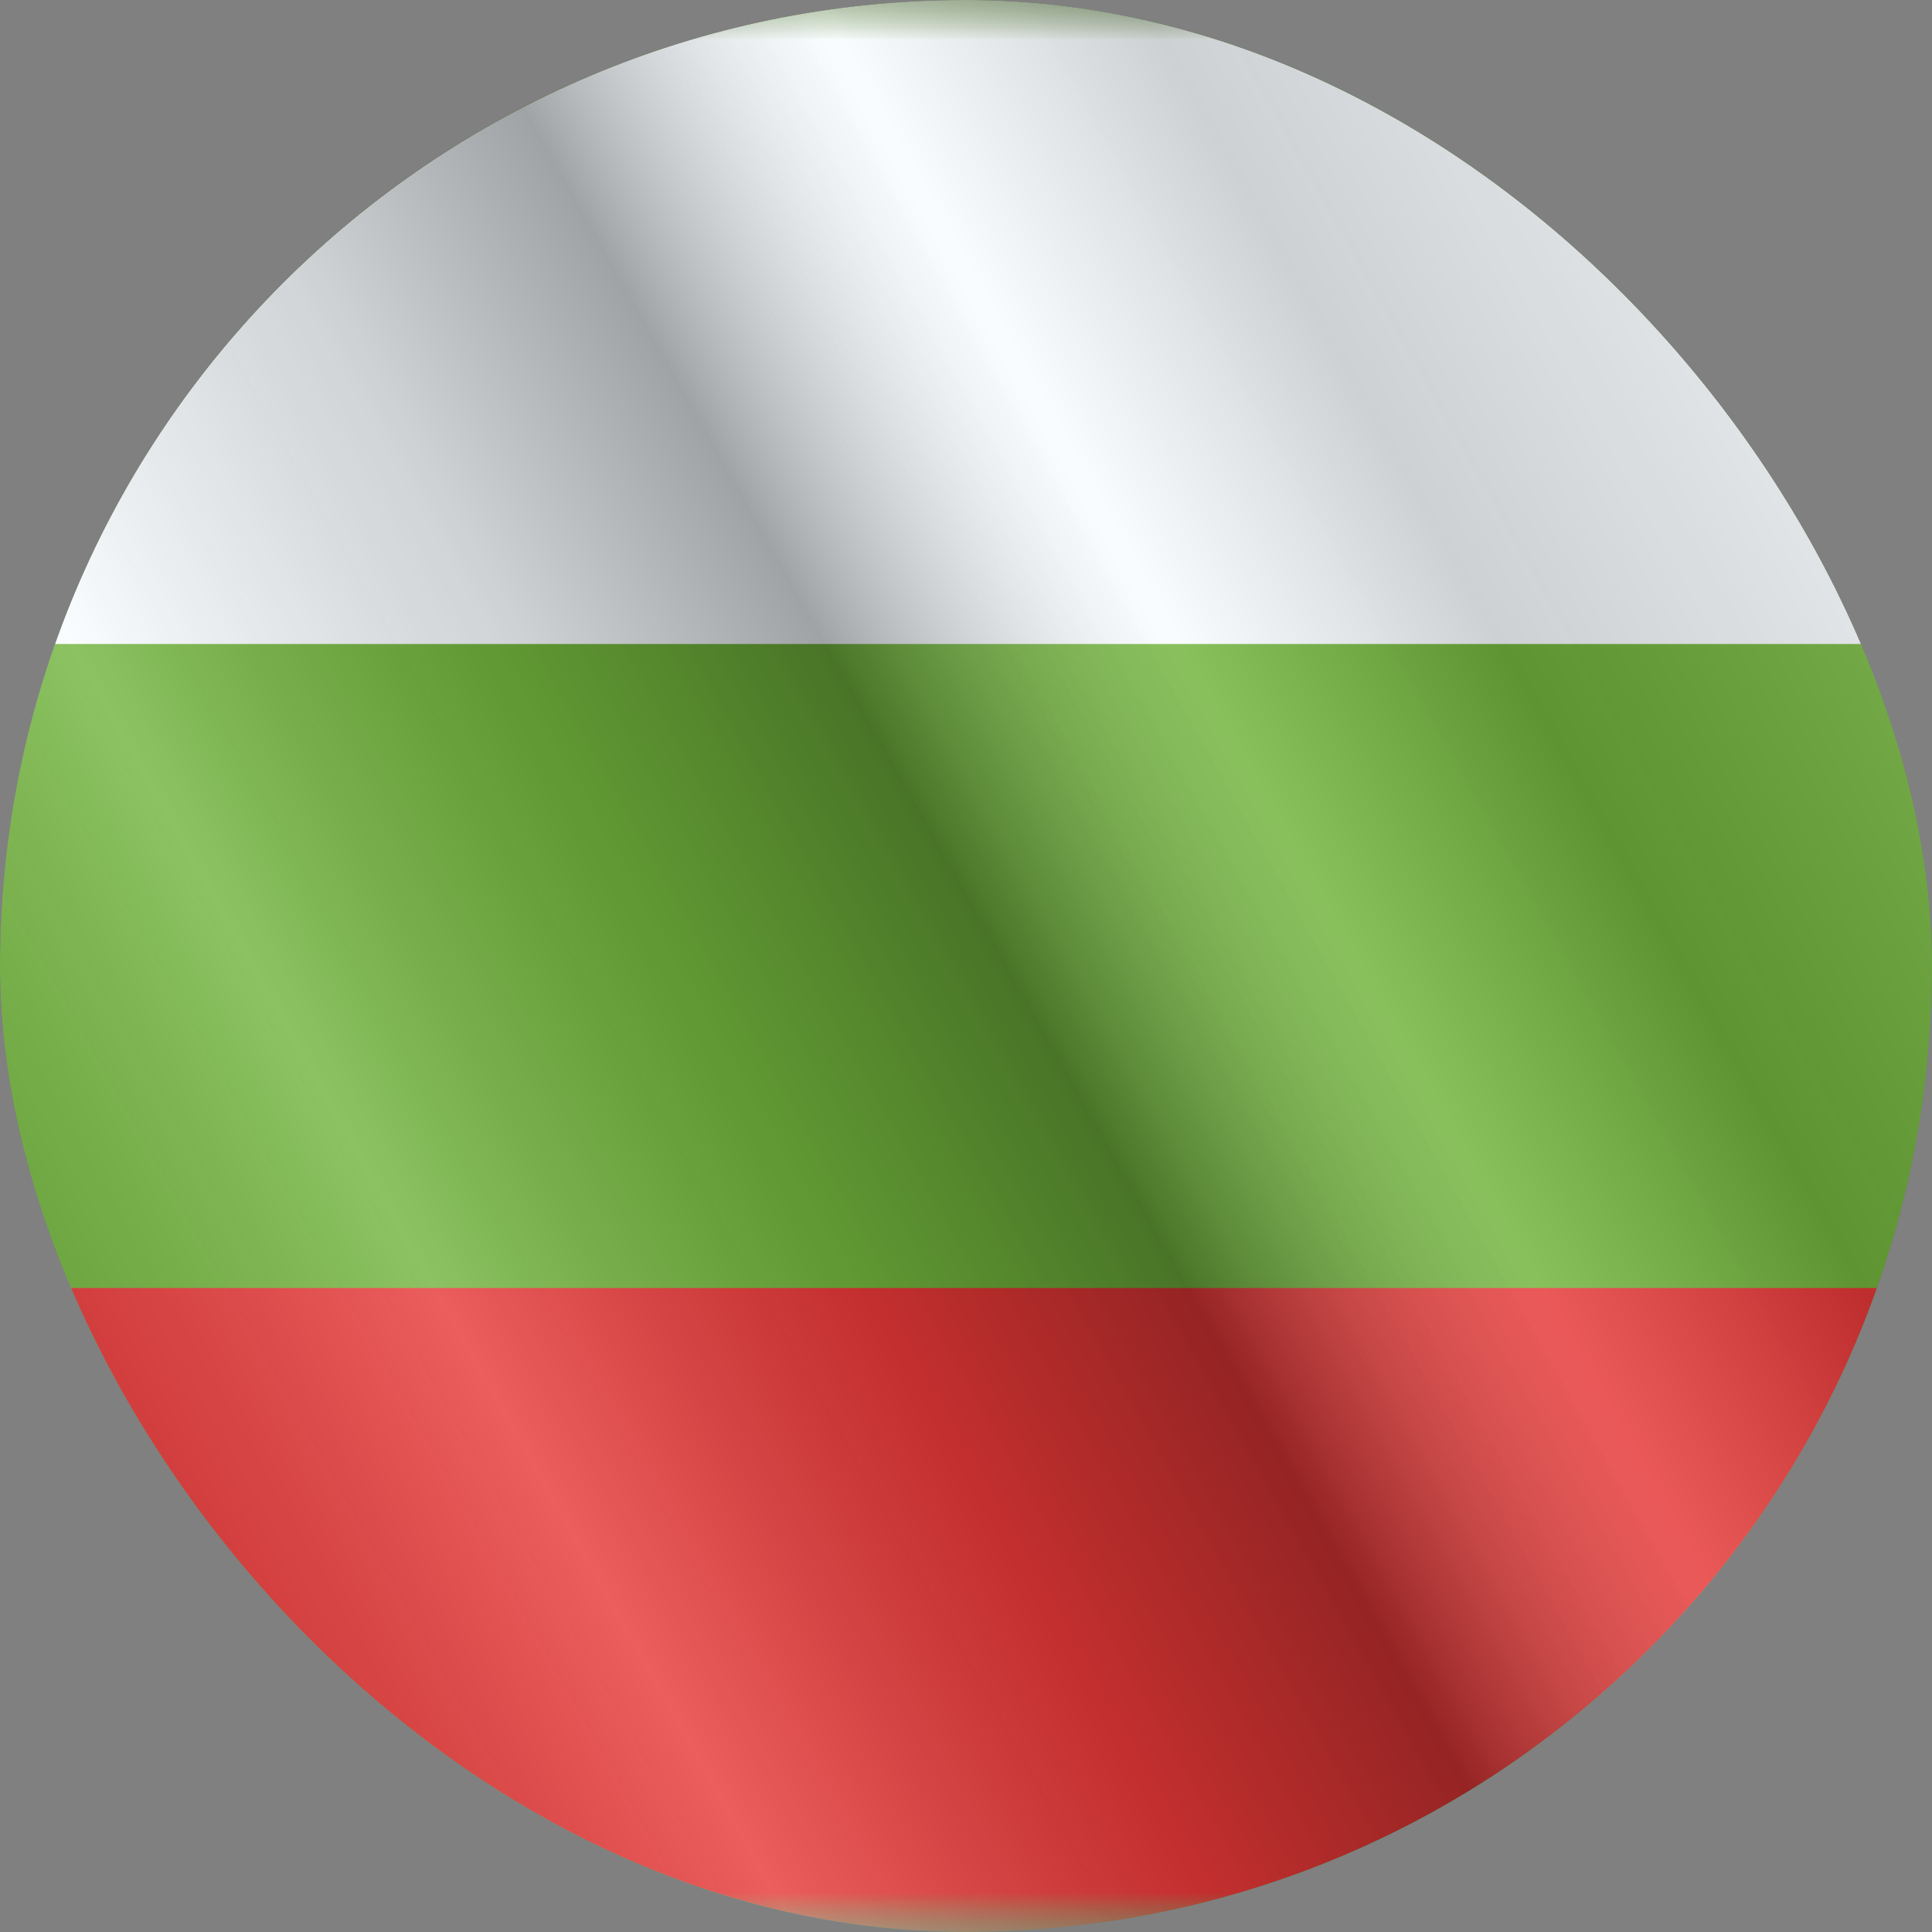 <svg width="24" height="24" viewBox="0 0 24 24" fill="none" xmlns="http://www.w3.org/2000/svg">
<rect x="0" y="0" width="24" height="24" fill="#808080" stroke="none"/>
<g clip-path="url(#clip0_6144_24254)">
<g clip-path="url(#clip1_6144_24254)">
<mask id="mask0_6144_24254" style="mask-type:luminance" maskUnits="userSpaceOnUse" x="-4" y="0" width="32" height="24">
<rect x="-4" width="32" height="24" fill="white"/>
</mask>
<g mask="url(#mask0_6144_24254)">
<path fill-rule="evenodd" clip-rule="evenodd" d="M-4 0V24H28V0H-4Z" fill="#5EAA22"/>
<mask id="mask1_6144_24254" style="mask-type:luminance" maskUnits="userSpaceOnUse" x="-4" y="0" width="32" height="24">
<path fill-rule="evenodd" clip-rule="evenodd" d="M-4 0V24H28V0H-4Z" fill="white"/>
</mask>
<g mask="url(#mask1_6144_24254)">
<path fill-rule="evenodd" clip-rule="evenodd" d="M-4 0V8H28V0H-4Z" fill="#F7FCFF"/>
<path fill-rule="evenodd" clip-rule="evenodd" d="M-4 16V24H28V16H-4Z" fill="#E31D1C"/>
</g>
</g>
</g>
<g style="mix-blend-mode:hard-light" opacity="0.12">
<rect width="24" height="24" rx="12" fill="white"/>
</g>
<rect width="24" height="24" fill="url(#paint0_linear_6144_24254)" fill-opacity="0.64" style="mix-blend-mode:overlay"/>
</g>
<defs>
<linearGradient id="paint0_linear_6144_24254" x1="24" y1="1.19273e-06" x2="-4.487" y2="16.024" gradientUnits="userSpaceOnUse">
<stop stop-color="white" stop-opacity="0.3"/>
<stop offset="0.263" stop-opacity="0.27"/>
<stop offset="0.37" stop-color="white" stop-opacity="0.26"/>
<stop offset="0.487" stop-opacity="0.55"/>
<stop offset="0.594" stop-opacity="0.24"/>
<stop offset="0.736" stop-color="white" stop-opacity="0.3"/>
<stop offset="0.901" stop-color="#272727" stop-opacity="0.22"/>
<stop offset="1" stop-opacity="0.2"/>
</linearGradient>
<clipPath id="clip0_6144_24254">
<rect width="24" height="24" rx="12" fill="white"/>
</clipPath>
<clipPath id="clip1_6144_24254">
<rect width="24" height="24" fill="white"/>
</clipPath>
</defs>
</svg>
